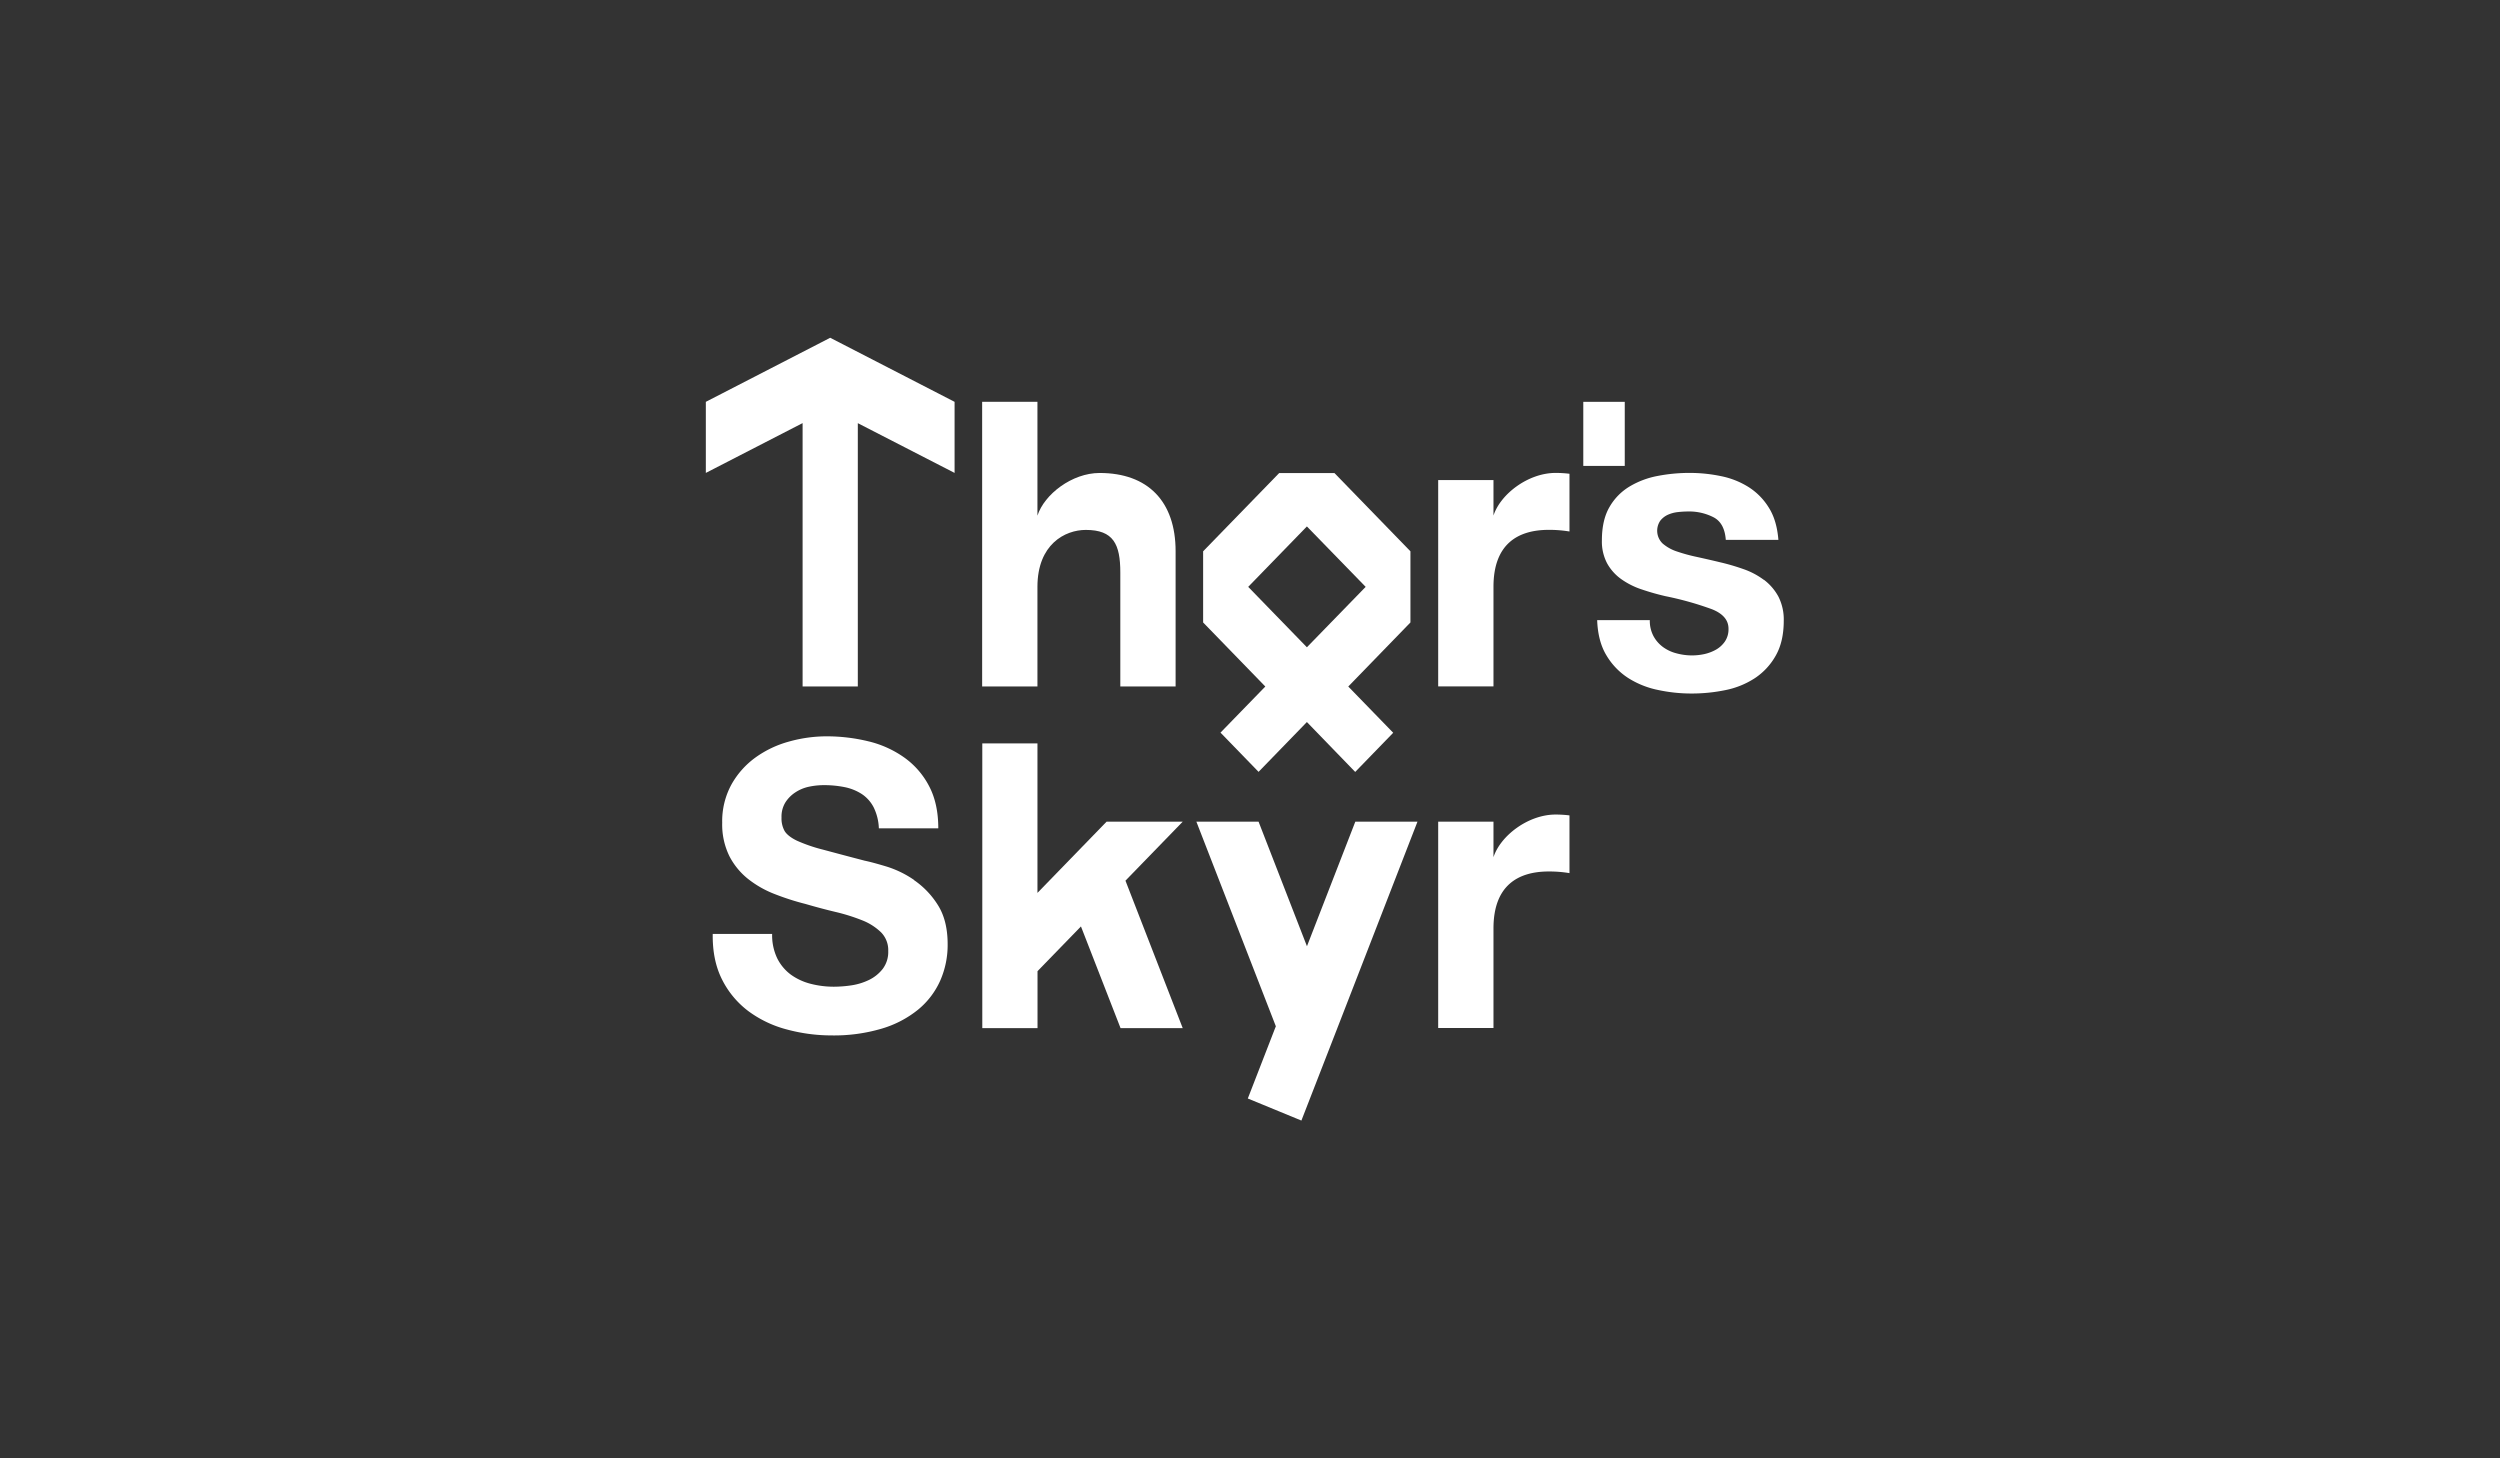 <svg id="Layer_1" data-name="Layer 1" xmlns="http://www.w3.org/2000/svg" viewBox="0 0 1200 700"><rect x="0" y="0" width="1200" height="700" fill="#333333" stroke="none"/><defs><style>.cls-1{fill:none;}.cls-2{fill:#fff;}</style></defs><rect class="cls-1" width="1200" height="700"/><path class="cls-2" d="M441.24,422.37A48.68,48.68,0,0,0,428,415.93c-4.43-1.33-7.92-2.28-10.41-2.79-8.39-2.18-15.15-4-20.34-5.39a75,75,0,0,1-12.2-4.21c-2.93-1.4-4.91-3-5.91-4.6a12.43,12.43,0,0,1-1.51-6.53,13,13,0,0,1,1.88-7.29,16.05,16.05,0,0,1,4.78-4.79,19,19,0,0,1,6.48-2.7,34.44,34.44,0,0,1,7.14-.76,49.82,49.82,0,0,1,10,.95,23.92,23.92,0,0,1,8.18,3.27,17,17,0,0,1,5.72,6.34,24.71,24.71,0,0,1,2.54,10.18h28.53q0-11.89-4.41-20.26a38.75,38.75,0,0,0-11.91-13.73,49.63,49.63,0,0,0-17.17-7.77,84.5,84.5,0,0,0-20.16-2.41,66.62,66.62,0,0,0-18,2.51,50,50,0,0,0-16.13,7.67,40.18,40.18,0,0,0-11.54,13,36.78,36.78,0,0,0-4.4,18.35A34.38,34.38,0,0,0,352.63,411a33.78,33.78,0,0,0,9.08,11,48.9,48.9,0,0,0,12.77,7.2,121.44,121.44,0,0,0,14.62,4.69q7.32,2.14,14.44,3.84a90.75,90.75,0,0,1,12.76,4,27.47,27.47,0,0,1,9.09,5.77,12.17,12.17,0,0,1,3.46,9,13.47,13.47,0,0,1-2.64,8.56,18.63,18.63,0,0,1-6.57,5.3,29.42,29.42,0,0,1-8.43,2.6,58.27,58.27,0,0,1-8.43.66,44.27,44.27,0,0,1-11.26-1.42,28.08,28.08,0,0,1-9.46-4.41,21.85,21.85,0,0,1-6.48-7.77,25.6,25.6,0,0,1-2.45-11.73H344.61q-.19,12.69,4.49,21.91a43.13,43.13,0,0,0,12.68,15.19,53.8,53.8,0,0,0,18.39,8.75A82.19,82.19,0,0,0,401.65,497a80.43,80.43,0,0,0,24.12-3.27,50.22,50.22,0,0,0,17.45-9.13,38.1,38.1,0,0,0,10.6-13.92,42.51,42.51,0,0,0,3.55-17.47q0-11.5-4.78-18.93a40.53,40.53,0,0,0-11.35-11.82" transform="translate(-2.5)"/><path class="cls-2" d="M341.3,192.88V227l46.45-23.91V329.5h26.5V203.12L460.7,227V192.88L401,162.13Z" transform="translate(-2.5)"/><path class="cls-2" d="M500.47,281.69c0-20.48,13.27-27.33,23.21-27.33,13.27,0,16.57,6.82,16.57,20.48V329.5h26.54V264.6c0-23.9-13.27-37.57-36.47-37.57-13.27,0-26.54,10.24-29.85,20.48V192.85H473.93V329.5h26.54Z" transform="translate(-2.5)"/><path class="cls-2" d="M601.64,281.69l28.17-29,28.21,29-28.21,29Zm-13.27,70,18.24,18.8,23.2-23.91L653,370.53l18.24-18.8-21.57-22.2,29.84-30.75V264.63l-36.48-37.57H616.51L580,264.63v34.15l29.85,30.75-21.58,22.2Z" transform="translate(-2.5)"/><path class="cls-2" d="M719.37,247.51V230.42H692.83v99.05h26.54V281.66c0-20.48,11.61-27.33,26.54-27.33a59.11,59.11,0,0,1,9.94.79V227.41a54,54,0,0,0-6.64-.41c-13.27,0-26.54,10.24-29.84,20.48" transform="translate(-2.5)"/><path class="cls-2" d="M719.37,411.49V394.4H692.83v99.05h26.54V445.64c0-20.48,11.61-27.33,26.54-27.33a59.11,59.11,0,0,1,9.94.79V391.39a56.1,56.1,0,0,0-6.64-.41c-13.27,0-26.54,10.24-29.84,20.48" transform="translate(-2.5)"/><path class="cls-2" d="M782.38,192.88h-19.9v30.76h19.9Z" transform="translate(-2.5)"/><path class="cls-2" d="M849.14,278.33a36.05,36.05,0,0,0-9.81-5.17,103.81,103.81,0,0,0-11.32-3.3c-3.74-.91-7.42-1.74-11-2.53a82.8,82.8,0,0,1-9.62-2.63,20.07,20.07,0,0,1-6.82-3.81,8.51,8.51,0,0,1-1.1-11,9.84,9.84,0,0,1,3.64-2.82,15.93,15.93,0,0,1,4.78-1.27,45.08,45.08,0,0,1,4.88-.29,25.67,25.67,0,0,1,12.32,2.83c3.49,1.87,5.41,5.48,5.79,10.81h25.25c-.5-6.22-2-11.38-4.59-15.47a30.68,30.68,0,0,0-9.63-9.83,39.43,39.43,0,0,0-13.17-5.27A73.52,73.52,0,0,0,813.48,227a79.62,79.62,0,0,0-15.34,1.46,40.91,40.91,0,0,0-13.46,5.07,27.31,27.31,0,0,0-9.62,9.83c-2.42,4.15-3.65,9.48-3.65,16A22.34,22.34,0,0,0,774,270.56a23,23,0,0,0,6.92,7.58,37.12,37.12,0,0,0,9.81,4.85,115.15,115.15,0,0,0,11.32,3.2,153.27,153.27,0,0,1,22.13,6.22c5.29,2.09,8,5.2,8,9.35a10.43,10.43,0,0,1-1.7,6.12,13,13,0,0,1-4.21,3.9,20.5,20.5,0,0,1-5.6,2.16,28,28,0,0,1-5.88.66,28.55,28.55,0,0,1-7.58-1,18.82,18.82,0,0,1-6.44-3,15.89,15.89,0,0,1-4.6-5.27,15.55,15.55,0,0,1-1.76-7.67H769.14c.25,6.75,1.7,12.37,4.4,16.84a32.9,32.9,0,0,0,10.29,10.81,42.27,42.27,0,0,0,14.31,5.83,76.36,76.36,0,0,0,16.44,1.75,79.83,79.83,0,0,0,16.17-1.65,40.26,40.26,0,0,0,14.11-5.74,31.31,31.31,0,0,0,10-10.81q3.82-6.7,3.84-16.65a24.32,24.32,0,0,0-2.61-11.76,25.12,25.12,0,0,0-6.92-8" transform="translate(-2.5)"/><path class="cls-2" d="M533.65,394.41l-33.17,34.18V356.84H474V493.49h26.51V466.16l20.85-21.47,19,48.8h29.84l-27.48-70.77,27.48-28.31Z" transform="translate(-2.5)"/><path class="cls-2" d="M629.84,454.2l-23.23-59.8H576.76l38.15,98.23-.35.86-13.11,33.79,25.72,10.59,17.26-44.38,38.46-99.09H653.05Z" transform="translate(-2.5)"/></svg>